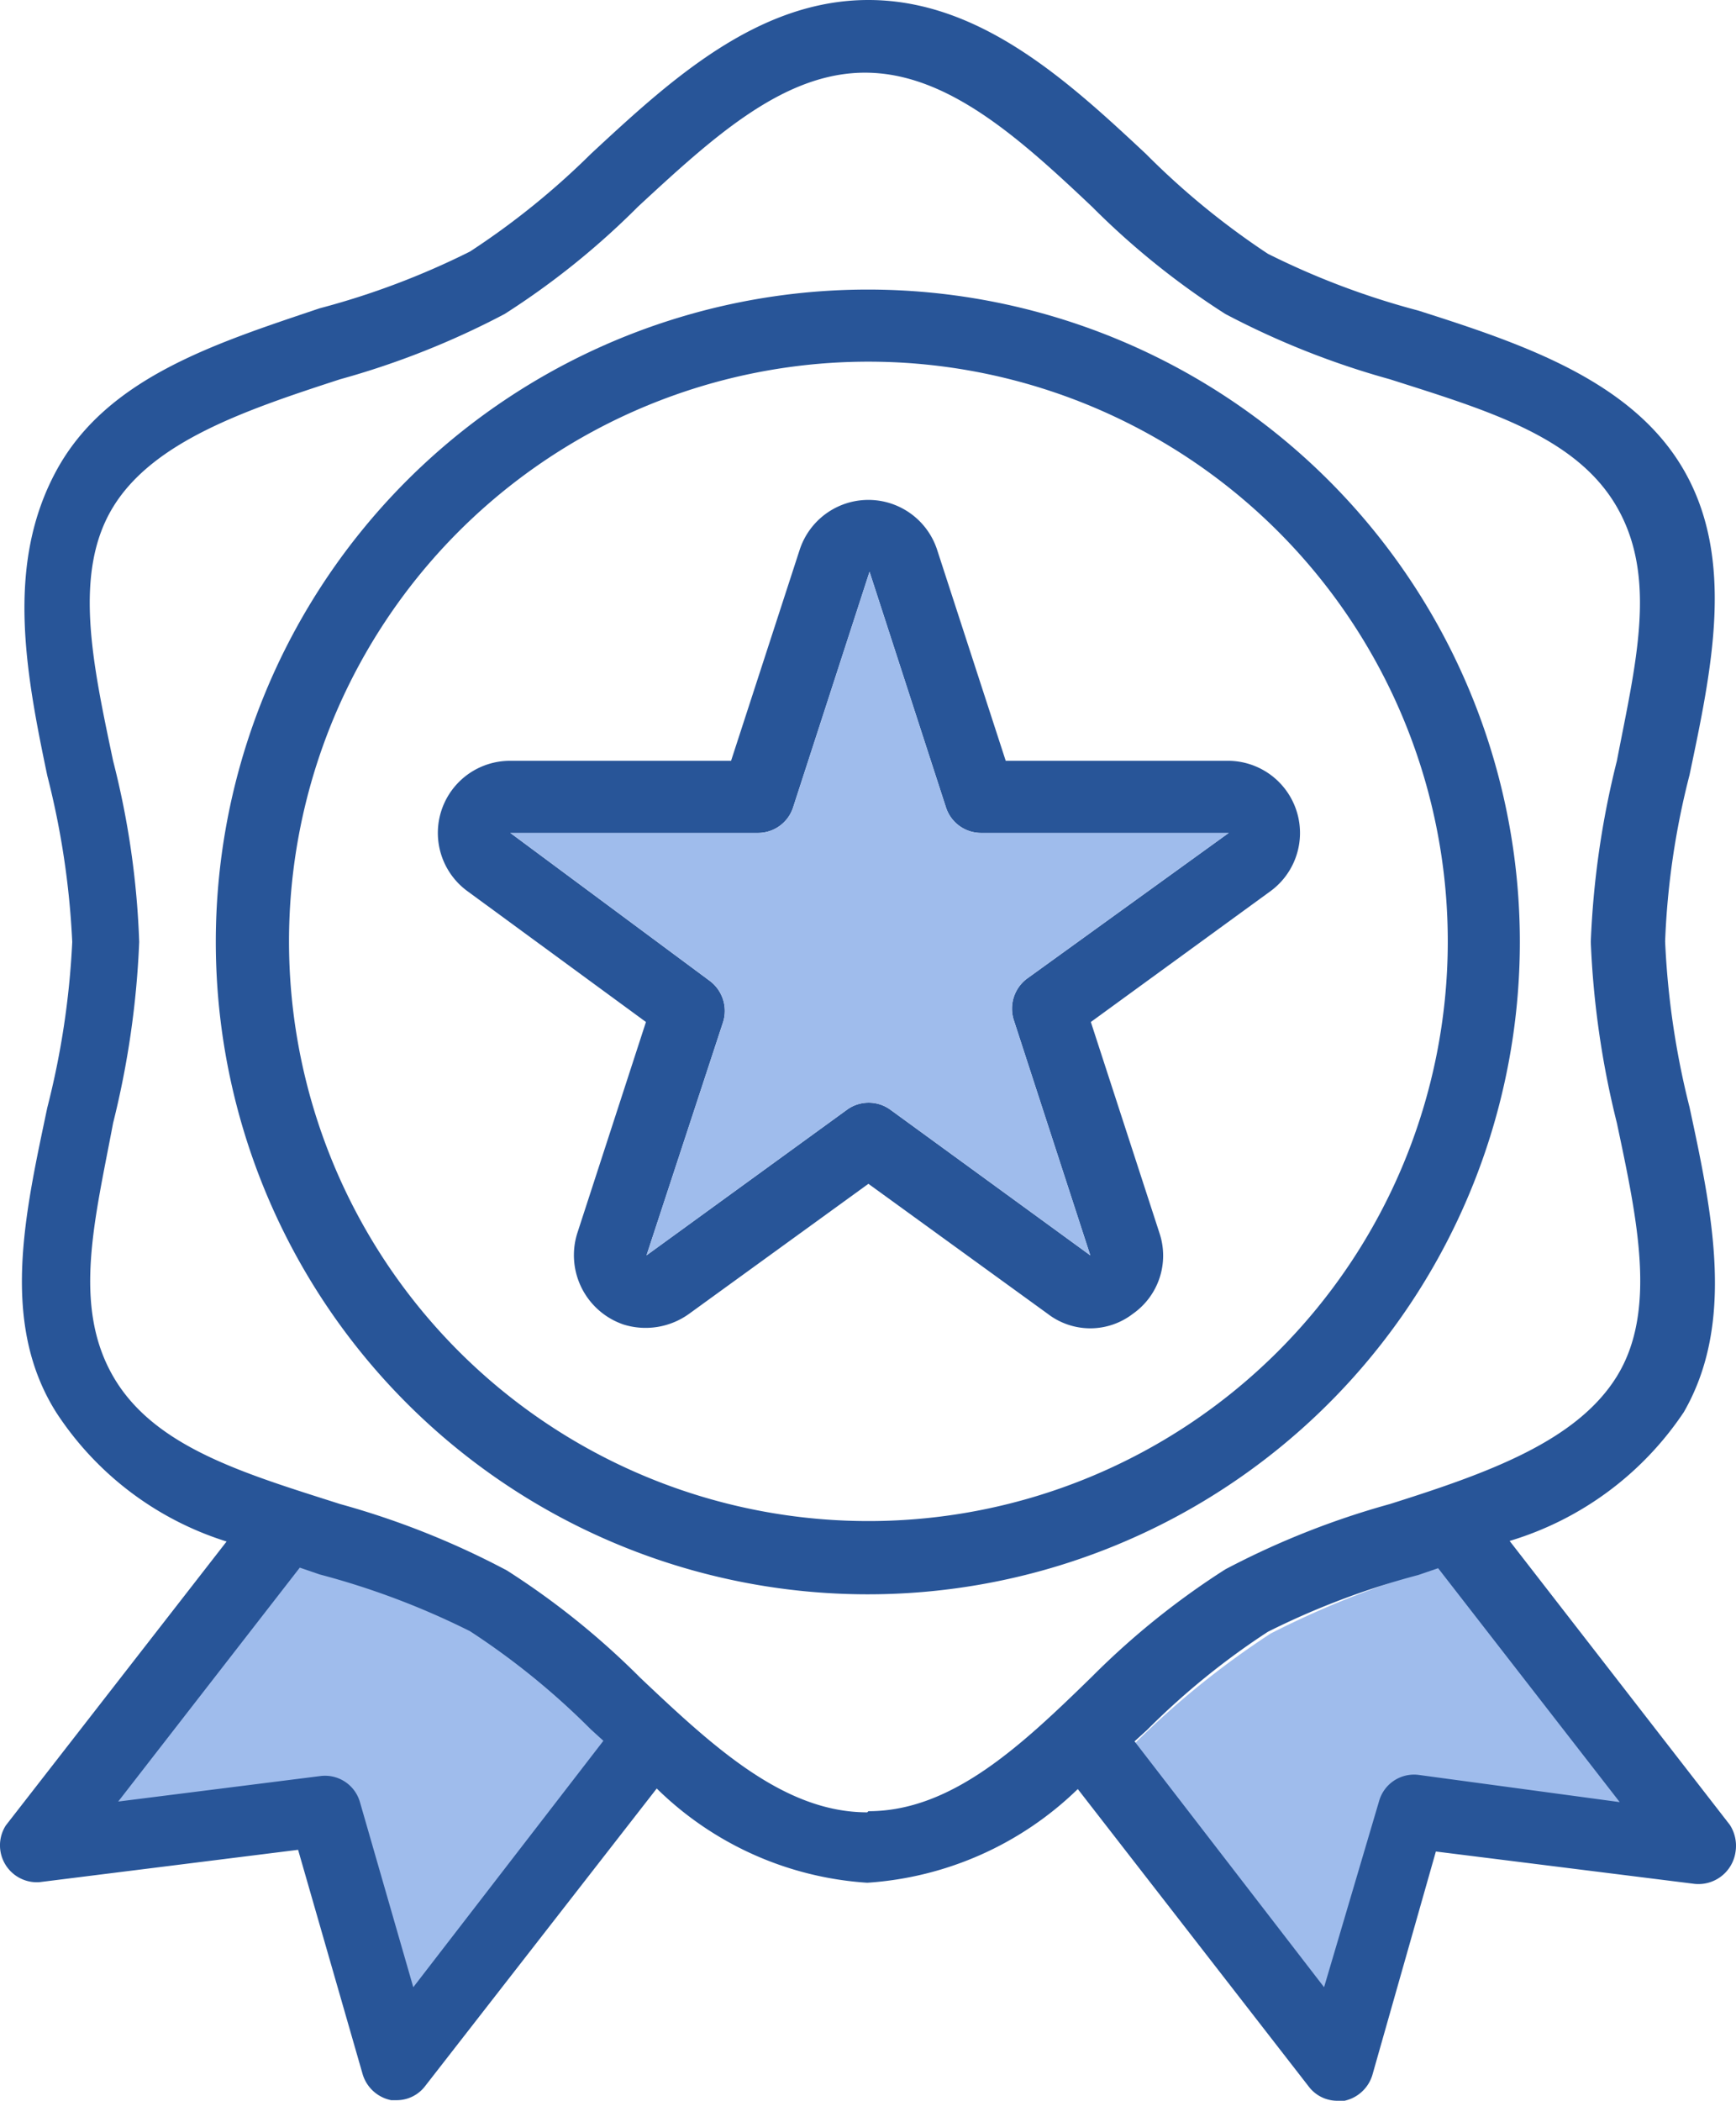 <svg xmlns="http://www.w3.org/2000/svg" viewBox="0 0 30.592 37"><defs><style>.a{fill:#9fbcec}.b{fill:#285598}</style></defs><path class="a" d="M7.483 35.89l-1.08-3.73a.74.74 0 00-.8-.53l-4.14.52 3.71-4.72.41.13a16.12 16.12 0 013.07 1.19 15.51 15.51 0 012.46 2l.25.23z"/><path class="a" d="M7.483 35.89l-1.08-3.73a.74.74 0 00-.8-.53l-4.14.52 3.71-4.72.41.13a16.12 16.12 0 013.07 1.19 15.51 15.51 0 012.46 2l.25.23zm12.2-4.89l.25-.23a15.08 15.08 0 012.46-2 16.12 16.12 0 013.07-1.19l.41-.13 3.71 4.72-4.14-.52a.74.74 0 00-.8.53l-1.08 3.73z"/><path class="b" d="M30.483 32.14l-3.88-5a5.64 5.64 0 003.07-2.27c.91-1.58.5-3.51.1-5.37a14.5 14.5 0 01-.43-2.92 13.82 13.82 0 01.43-2.93c.39-1.86.81-3.79-.1-5.37s-2.86-2.23-4.68-2.81a13.76 13.76 0 01-2.65-1 13.59 13.59 0 01-2.15-1.76C18.833 1.44 17.273 0 15.303 0s-3.52 1.44-4.89 2.71a13.59 13.59 0 01-2.13 1.72 13.76 13.76 0 01-2.65 1c-1.84.62-3.75 1.22-4.64 2.86s-.55 3.51-.16 5.37a14.51 14.51 0 01.44 2.93 14.52 14.52 0 01-.44 2.92c-.39 1.86-.84 3.79.16 5.37a5.57 5.57 0 003 2.27l-3.89 5a.65.65 0 00.59 1l4.56-.57 1.14 3.96a.66.66 0 00.5.45h.1a.63.63 0 00.5-.25l4.08-5.24a5.83 5.83 0 003.71 1.66 5.87 5.87 0 003.71-1.65l4.07 5.24a.63.63 0 00.5.25h.13a.66.66 0 00.49-.45l1.12-3.94 4.56.57a.66.66 0 00.72-.56.68.68 0 00-.1-.48zM7.283 35l-.94-3.26a.64.64 0 00-.69-.46l-3.57.45 3.2-4.12.35.12a13.73 13.73 0 012.65 1 13.1 13.1 0 012.13 1.73l.22.2zm8-3.08c-1.47 0-2.71-1.15-4-2.37a13.81 13.81 0 00-2.35-1.89 14.48 14.48 0 00-2.94-1.17c-1.69-.54-3.28-1-4-2.25s-.32-2.76 0-4.46a15.74 15.74 0 00.46-3.19 14.88 14.88 0 00-.46-3.19c-.36-1.71-.71-3.31 0-4.47s2.34-1.71 4-2.25a14.48 14.48 0 002.9-1.15 13.81 13.81 0 002.35-1.89c1.32-1.22 2.56-2.36 4-2.36s2.71 1.14 4 2.36a13.81 13.81 0 002.35 1.89 14.48 14.48 0 002.9 1.15c1.69.54 3.28 1 4 2.25s.33 2.76 0 4.47a15.54 15.54 0 00-.46 3.19 15.74 15.74 0 00.46 3.19c.36 1.7.71 3.31 0 4.46s-2.29 1.71-4 2.25a14.48 14.48 0 00-2.9 1.15 13.81 13.81 0 00-2.35 1.89c-1.25 1.22-2.47 2.37-3.94 2.37zm9.71-.66a.64.64 0 00-.69.46l-.97 3.28-3.34-4.33.22-.2a13.1 13.1 0 012.13-1.73 13.73 13.73 0 012.65-1l.35-.12 3.2 4.12z"/><path class="b" d="M15.303 5.1a11.49 11.49 0 1011.48 11.49A11.49 11.49 0 0015.303 5.1zm0 21.69a10.21 10.21 0 1110.21-10.2 10.21 10.21 0 01-10.21 10.2z"/><path class="b" d="M22.663 13.92a1.27 1.27 0 00-1-.52h-3.94l-1.21-3.72a1.274 1.274 0 00-2.42 0l-1.21 3.72h-3.89a1.27 1.27 0 00-.75 2.3l3.14 2.3-1.21 3.72a1.29 1.29 0 00.82 1.61 1.31 1.31 0 001.15-.19l3.16-2.29 3.16 2.29a1.23 1.23 0 001.5 0 1.25 1.25 0 00.47-1.42L19.223 18l3.16-2.3a1.27 1.27 0 00.28-1.78zm-4.57 3.32a.66.66 0 00-.23.72l1.35 4.15-3.53-2.57a.65.65 0 00-.75 0l-3.54 2.57 1.35-4.11a.66.66 0 00-.23-.72l-3.52-2.61h4.37a.65.65 0 00.61-.44l1.35-4.16 1.35 4.16a.65.65 0 00.61.44h4.37z"/><path class="a" d="M18.093 17.24a.66.66 0 00-.23.72l1.35 4.15-3.53-2.57a.65.65 0 00-.75 0l-3.54 2.57 1.35-4.11a.66.66 0 00-.23-.72l-3.52-2.61h4.37a.65.65 0 00.61-.44l1.35-4.16 1.35 4.16a.65.65 0 00.61.44h4.37z"/></svg>